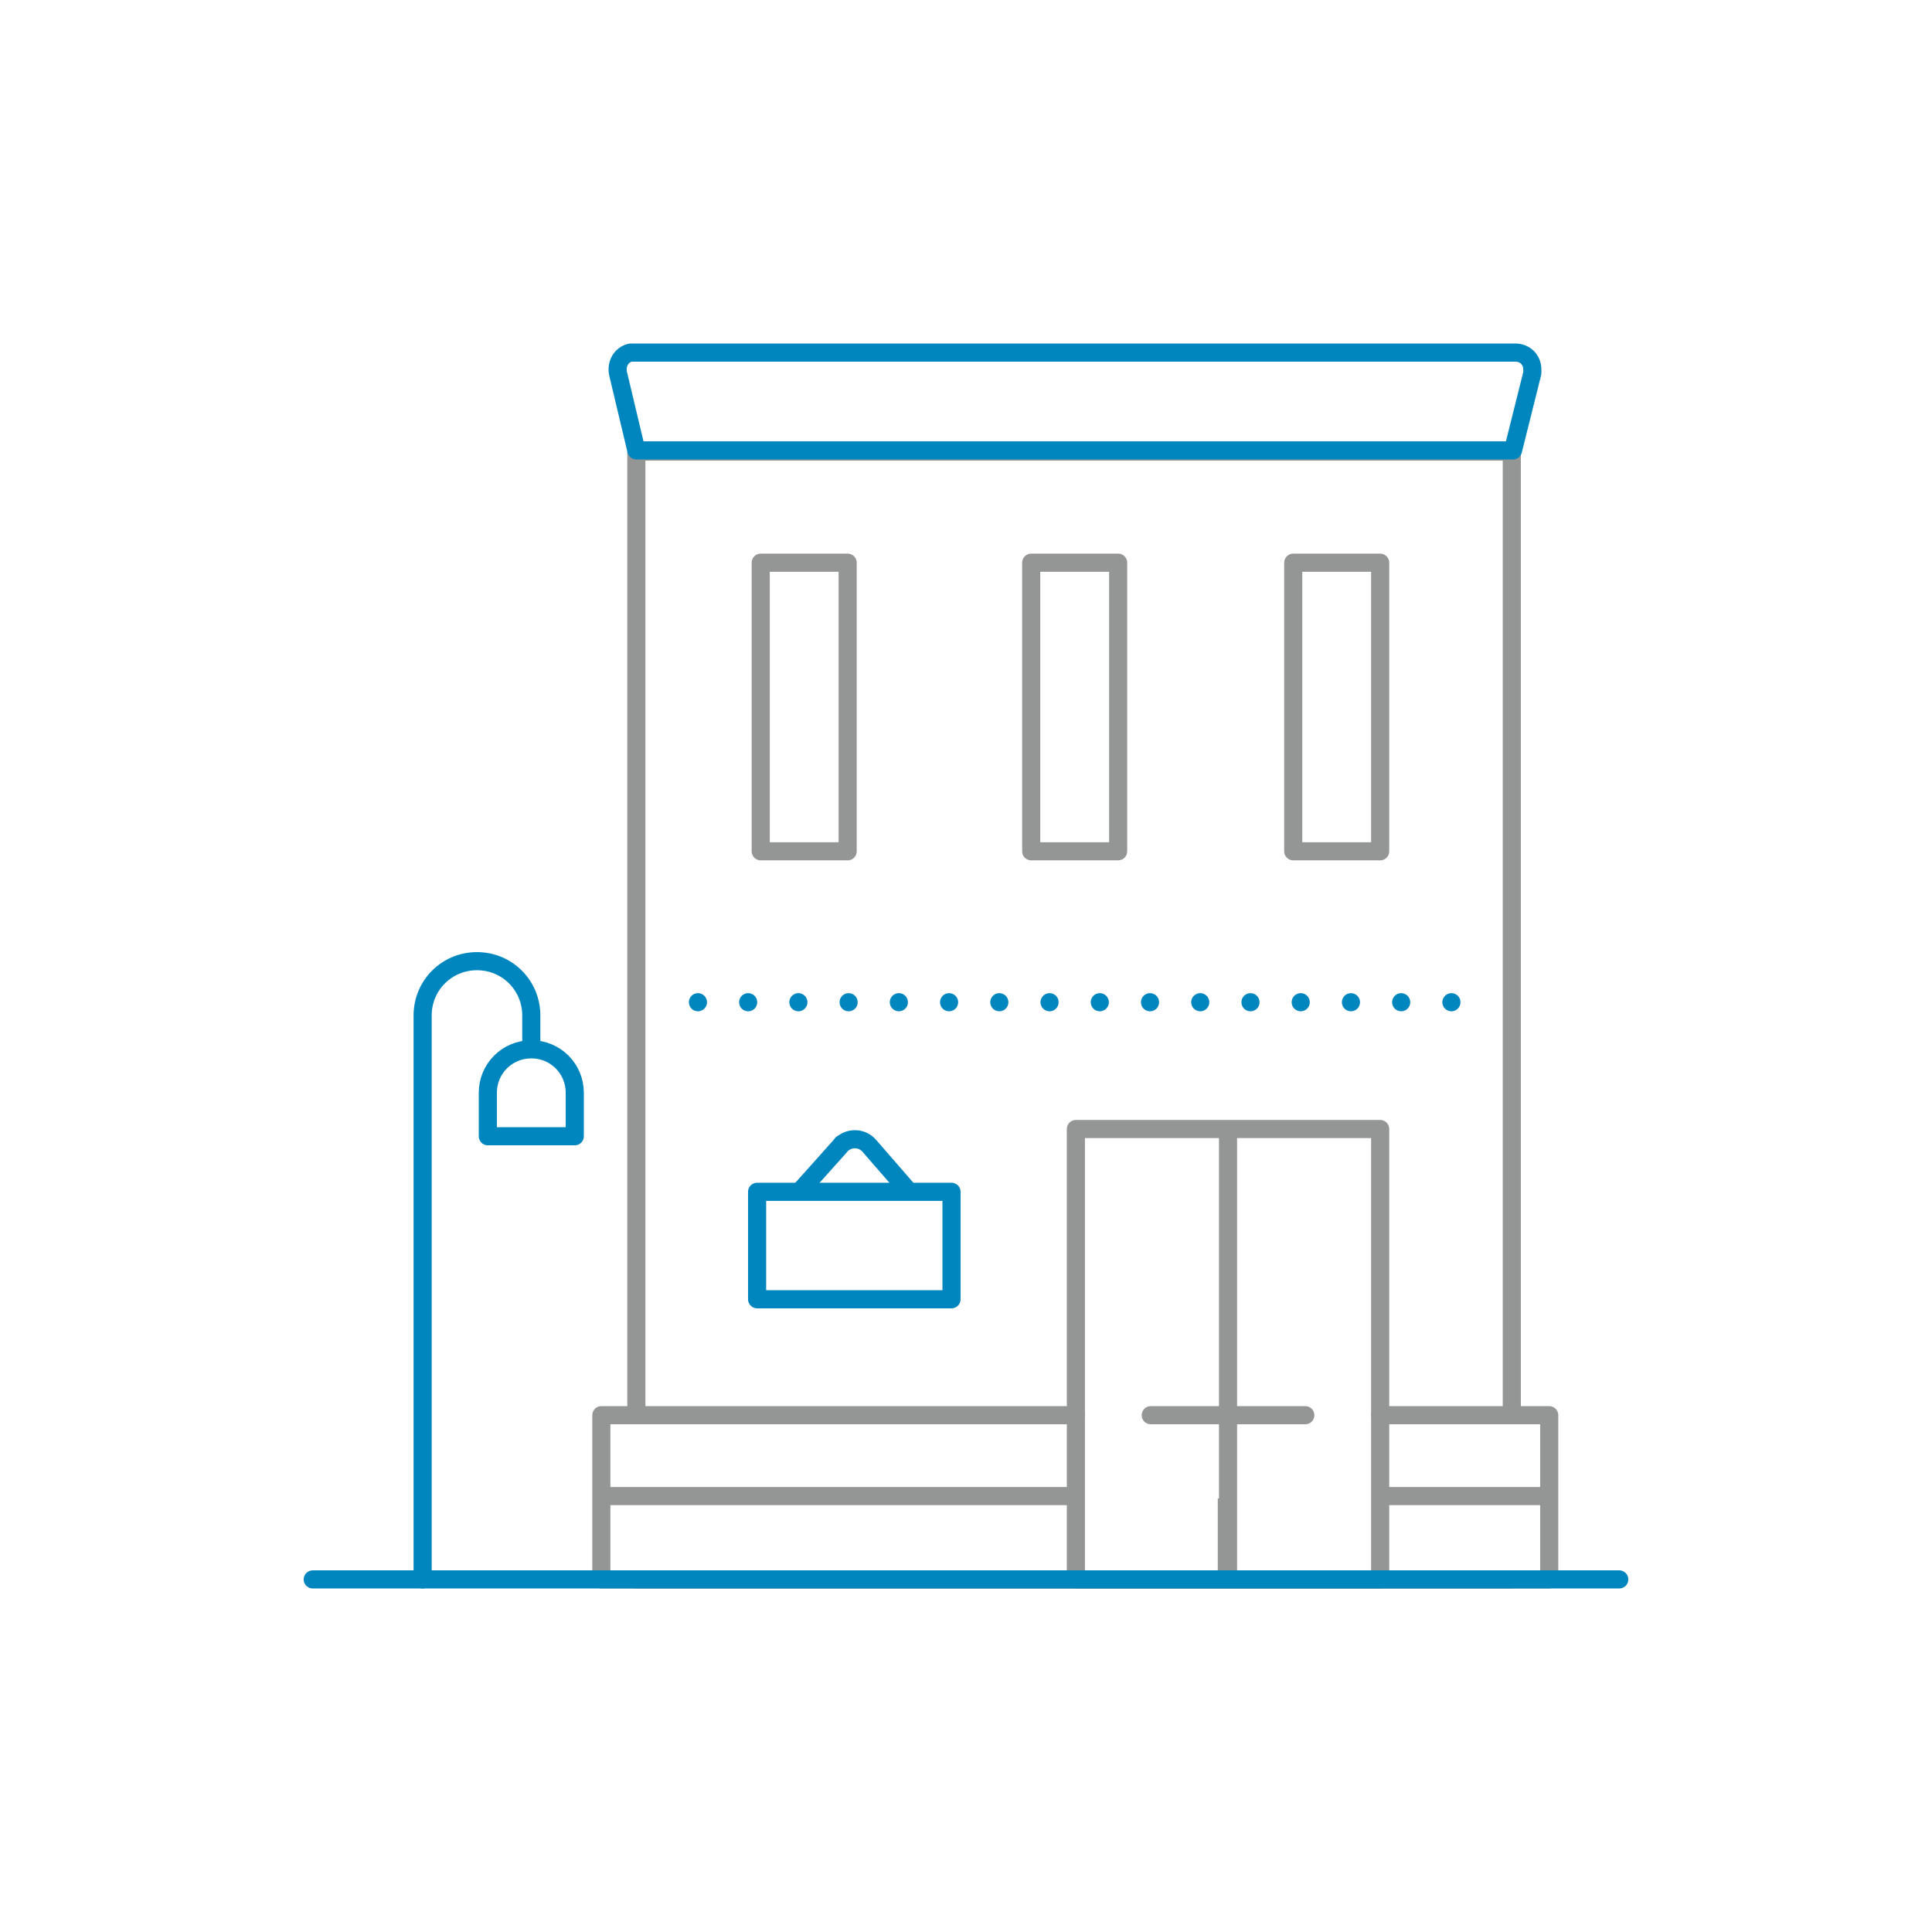 <?xml version="1.0" encoding="utf-8"?>
<!-- Generator: Adobe Illustrator 25.4.2, SVG Export Plug-In . SVG Version: 6.00 Build 0)  -->
<svg version="1.1" id="Layer_1" xmlns="http://www.w3.org/2000/svg" xmlns:xlink="http://www.w3.org/1999/xlink" x="0px" y="0px"
	 viewBox="0 0 160 160" style="enable-background:new 0 0 160 160;" xml:space="preserve">
<style type="text/css">
	.st0{fill:none;stroke:#949595;stroke-width:1.5;stroke-linecap:round;stroke-linejoin:round;}
	.st1{fill:none;stroke:#949595;stroke-width:1.5;stroke-linejoin:round;}
	.st2{fill:none;stroke:#0086BE;stroke-width:1.5;stroke-linecap:round;stroke-linejoin:round;}
	.st3{fill:none;stroke:#0086BE;stroke-width:1.5;stroke-linejoin:round;}
	.st4{fill:none;stroke:#0086BE;stroke-width:1.5;stroke-linecap:round;stroke-linejoin:round;stroke-dasharray:0,4.16;}
</style>
<line class="st0" x1="125.2" y1="130.8" x2="52.7" y2="130.8"/>
<polyline class="st0" points="52.7,117.2 52.7,37.4 125.2,37.4 125.2,117.2 "/>
<polyline class="st0" points="114.3,117.2 128.3,117.2 128.3,130.8 114.3,130.8 89.1,130.8 49.8,130.8 49.8,117.2 89.1,117.2 "/>
<line class="st1" x1="89.1" y1="123.9" x2="49.5" y2="123.9"/>
<line class="st1" x1="128.7" y1="123.9" x2="114.3" y2="123.9"/>
<rect x="89.1" y="93.5" class="st0" width="25.2" height="37.3"/>
<line class="st1" x1="101.7" y1="93.4" x2="101.7" y2="130.3"/>
<line class="st1" x1="101.6" y1="124.1" x2="101.6" y2="130.1"/>
<path class="st2" d="M52.6,29.2h72.9c0.8,0,1.4,0.6,1.4,1.4c0,0.1,0,0.2,0,0.3l-1.6,6.4H52.7L51.2,31c-0.2-0.8,0.2-1.6,1-1.8
	C52.3,29.2,52.4,29.2,52.6,29.2z"/>
<line class="st0" x1="108.1" y1="117.2" x2="95.3" y2="117.2"/>
<rect x="107.1" y="46.6" class="st1" width="7.2" height="23.9"/>
<rect x="85.4" y="46.6" class="st1" width="7.2" height="23.9"/>
<rect x="63" y="46.6" class="st1" width="7.2" height="23.9"/>
<path class="st3" d="M75.3,98.7L72,94.9c-0.6-0.7-1.6-0.7-2.2-0.2c-0.1,0-0.1,0.1-0.2,0.2l-3.4,3.8"/>
<rect x="62.7" y="98.7" class="st3" width="16.1" height="8.9"/>
<path class="st2" d="M35,130.8V84.1c0-2.5,2-4.5,4.5-4.5l0,0l0,0c2.5,0,4.5,2,4.5,4.5l0,0v2.5"/>
<path class="st2" d="M47.6,94.1h-7.2l0,0v-3.6c0-2,1.6-3.6,3.6-3.6l0,0l0,0c2,0,3.6,1.6,3.6,3.6l0,0L47.6,94.1L47.6,94.1z"/>
<line class="st2" x1="134.1" y1="130.8" x2="25.9" y2="130.8"/>
<line class="st4" x1="57.8" y1="83" x2="121.7" y2="83"/>
</svg>
